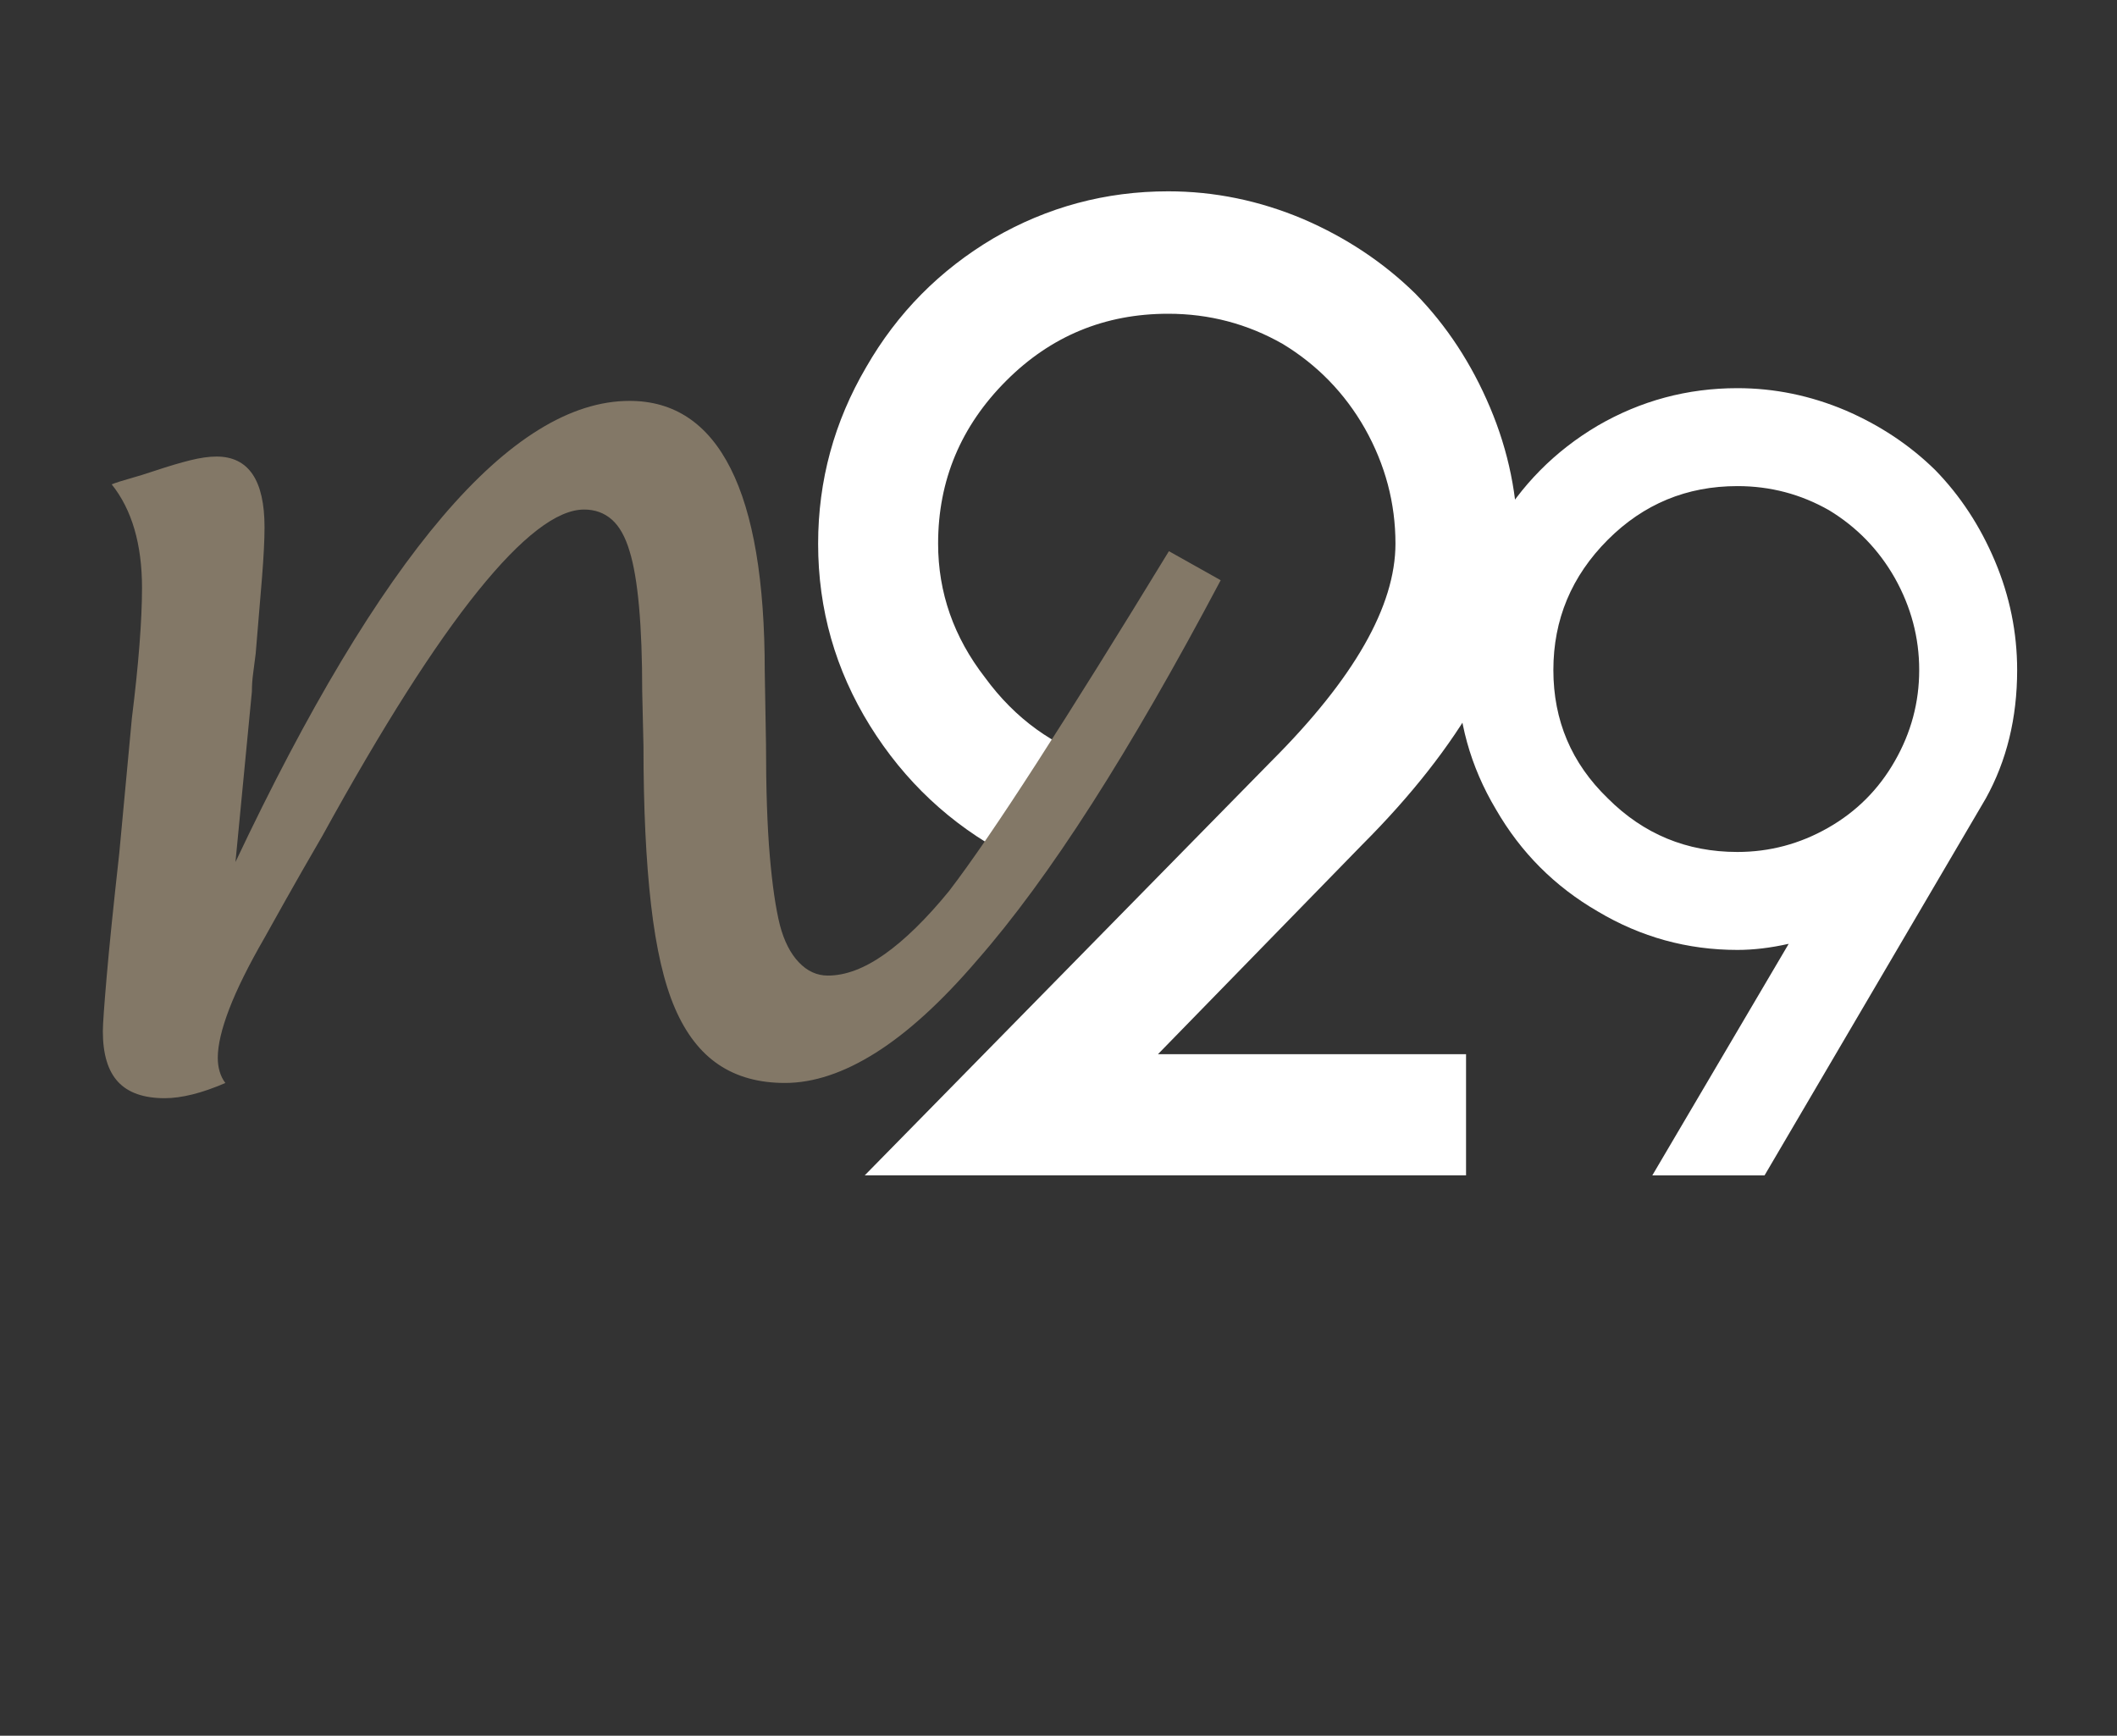 <?xml version="1.0" encoding="utf-8"?>
<!-- Generator: Adobe Illustrator 14.0.0, SVG Export Plug-In . SVG Version: 6.00 Build 43363)  -->
<!DOCTYPE svg PUBLIC "-//W3C//DTD SVG 1.1//EN" "http://www.w3.org/Graphics/SVG/1.1/DTD/svg11.dtd">
<svg version="1.1" id="Layer_1" xmlns="http://www.w3.org/2000/svg" xmlns:xlink="http://www.w3.org/1999/xlink" x="0px" y="0px"
	 width="165.883px" height="136px" viewBox="0 7.833 165.883 136" enable-background="new 0 7.833 165.883 136"
	 xml:space="preserve">
<rect x="0" y="7.833" width="165.883" height="136" fill="#333333" stroke="none"/>
<g>
	<path fill="#FFFFFF" d="M86.266,67.469c-3.689-1.128-6.718-3.313-9.084-6.55c-2.448-3.159-3.674-6.656-3.674-10.493
		c0-4.946,1.78-9.2,5.341-12.762c3.494-3.498,7.722-5.247,12.687-5.247c3.222,0,6.217,0.79,8.984,2.37
		c2.707,1.644,4.851,3.851,6.431,6.623c1.595,2.837,2.394,5.842,2.394,9.017c0,4.884-3.238,10.564-9.717,17.042l-31.87,32.46h47.118
		v-9.494H90.734l16.021-16.432c3.833-3.836,6.84-7.662,9.014-11.479c2.109-3.833,3.164-7.861,3.164-12.083
		c0-3.688-0.725-7.248-2.175-10.679c-1.448-3.432-3.397-6.405-5.849-8.916c-2.496-2.448-5.428-4.399-8.794-5.848
		c-3.433-1.45-6.96-2.174-10.582-2.174c-4.897,0-9.457,1.225-13.678,3.673c-4.22,2.497-7.546,5.863-9.979,10.097
		c-2.513,4.286-3.77,8.9-3.77,13.846c0,5.139,1.354,9.889,4.06,14.253c2.706,4.351,6.298,7.718,10.778,10.103L86.266,67.469z
		 M158.059,60.339c0-2.951-0.582-5.797-1.74-8.543c-1.157-2.744-2.719-5.122-4.678-7.131c-1.996-1.96-4.344-3.519-7.037-4.679
		c-2.744-1.159-5.564-1.739-8.467-1.739c-3.918,0-7.564,0.979-10.941,2.937c-3.377,1.996-6.034,4.69-7.979,8.077
		c-2.013,3.428-3.019,7.117-3.019,11.07c0,3.903,1.006,7.543,3.019,10.918c1.945,3.375,4.604,6.043,7.979,7.998
		c3.377,2.013,7.023,3.017,10.941,3.017c1.264,0,2.604-0.16,4.021-0.479l-10.688,18.147h8.795l17.338-29.539
		C157.24,67.439,158.059,64.089,158.059,60.339 M143.327,47.816c2.165,1.314,3.88,3.082,5.144,5.301
		c1.274,2.271,1.913,4.674,1.913,7.215s-0.639,4.918-1.913,7.138c-1.264,2.219-3.004,3.959-5.221,5.223
		c-2.217,1.265-4.588,1.896-7.113,1.896c-3.969,0-7.351-1.399-10.148-4.196c-2.848-2.75-4.271-6.103-4.271-10.06
		c0-3.959,1.425-7.365,4.271-10.211c2.8-2.799,6.182-4.2,10.148-4.2C138.715,45.92,141.111,46.553,143.327,47.816"/>
	<path fill="#837867" d="M18.451,75.376l1.287-13.361c0-0.46,0.032-0.939,0.1-1.436c0.064-0.496,0.131-1.007,0.197-1.535
		c0.198-2.308,0.36-4.289,0.494-5.938c0.131-1.648,0.199-2.968,0.199-3.958c0-1.847-0.313-3.234-0.94-4.156
		c-0.629-0.924-1.568-1.386-2.821-1.386c-0.594,0-1.288,0.098-2.078,0.296c-0.792,0.197-1.685,0.463-2.672,0.792
		c-0.792,0.266-1.486,0.48-2.08,0.644c-0.593,0.167-1.055,0.313-1.385,0.446c0.792,0.989,1.385,2.161,1.782,3.514
		c0.395,1.353,0.594,2.887,0.594,4.603c0,1.254-0.067,2.738-0.199,4.453c-0.132,1.717-0.331,3.63-0.594,5.74L9.346,74.683
		c-0.462,4.156-0.792,7.389-0.989,9.699c-0.199,2.31-0.298,3.728-0.298,4.255c0,1.78,0.395,3.104,1.188,3.961
		c0.791,0.854,2.011,1.284,3.662,1.284c0.659,0,1.385-0.1,2.178-0.297c0.791-0.196,1.647-0.496,2.572-0.893
		c-0.199-0.262-0.347-0.561-0.444-0.891c-0.101-0.328-0.15-0.693-0.15-1.088c0-0.99,0.299-2.26,0.893-3.813
		c0.593-1.549,1.515-3.412,2.771-5.59c0.329-0.597,0.874-1.565,1.633-2.92c0.759-1.354,1.731-3.052,2.919-5.099
		c4.685-8.513,8.742-14.896,12.174-19.152c3.429-4.254,6.203-6.381,8.313-6.381c0.858,0,1.584,0.264,2.179,0.791
		c0.594,0.529,1.055,1.353,1.387,2.474c0.328,1.058,0.576,2.511,0.741,4.354c0.165,1.849,0.247,4.059,0.247,6.632l0.099,4.255
		c0,4.883,0.199,9.042,0.594,12.469c0.396,3.434,1.022,6.137,1.88,8.117c0.857,1.979,1.997,3.449,3.417,4.402
		c1.417,0.957,3.15,1.436,5.194,1.436c2.242,0,4.618-0.791,7.125-2.373c2.509-1.584,5.148-3.99,7.92-7.225
		c2.834-3.232,5.838-7.325,9.006-12.273c3.168-4.949,6.529-10.789,10.094-17.52l-4.057-2.276
		c-4.025,6.599-7.474,12.122-10.345,16.579c-2.869,4.453-5.161,7.804-6.876,10.044c-1.783,2.181-3.464,3.826-5.048,4.949
		c-1.583,1.122-3.068,1.682-4.453,1.682c-0.858,0-1.618-0.346-2.277-1.041c-0.659-0.69-1.155-1.663-1.484-2.916
		c-0.332-1.319-0.594-3.135-0.793-5.442c-0.197-2.311-0.295-5.215-0.295-8.709l-0.099-5.742c0-7.061-0.893-12.355-2.674-15.885
		c-1.779-3.529-4.421-5.295-7.916-5.295c-4.62,0-9.502,3.019-14.649,9.056C29.535,54.344,24.124,63.367,18.451,75.376"/>
</g>
</svg>
